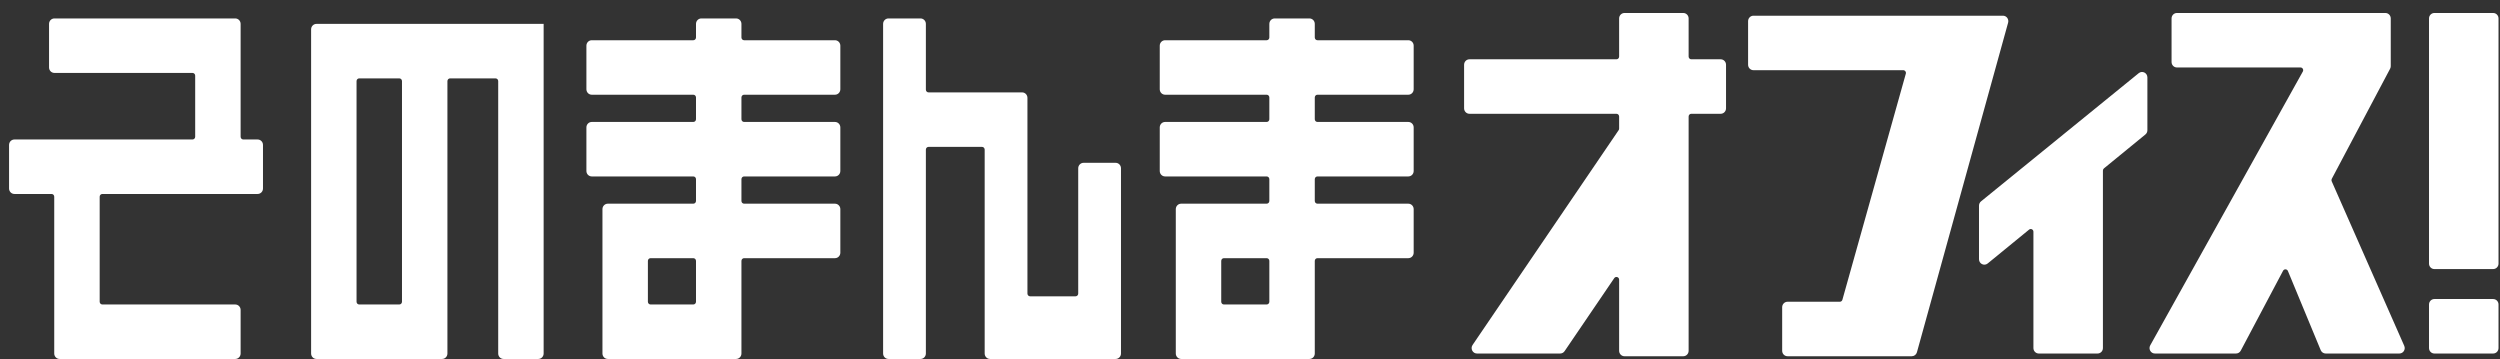 <svg width="160" height="23" viewBox="0 0 160 23" fill="none" xmlns="http://www.w3.org/2000/svg">
<rect x="0" y="0" width="160" height="23" fill="#333333" stroke="none"/>
<path fill-rule="evenodd" clip-rule="evenodd" d="M47.11 1.18C47.299 1.18 47.452 1.336 47.452 1.528V2.4C47.452 2.497 47.529 2.575 47.623 2.575H53.439C53.628 2.575 53.782 2.731 53.782 2.923V5.713C53.782 5.905 53.628 6.062 53.439 6.062H47.623C47.529 6.062 47.452 6.14 47.452 6.236V7.631C47.452 7.727 47.529 7.805 47.623 7.805H53.439C53.628 7.805 53.782 7.961 53.782 8.154V10.944C53.782 11.136 53.628 11.292 53.439 11.292H47.623C47.529 11.292 47.452 11.37 47.452 11.466V12.861C47.452 12.958 47.529 13.036 47.623 13.036H53.439C53.628 13.036 53.782 13.192 53.782 13.384V16.174C53.782 16.366 53.628 16.523 53.439 16.523H47.623C47.529 16.523 47.452 16.601 47.452 16.697V22.625C47.452 22.818 47.299 22.974 47.11 22.974H38.899C38.71 22.974 38.557 22.818 38.557 22.625V13.384C38.557 13.192 38.71 13.036 38.899 13.036H44.373C44.467 13.036 44.544 12.958 44.544 12.861V11.466C44.544 11.37 44.467 11.292 44.373 11.292H37.872C37.683 11.292 37.53 11.136 37.53 10.944V8.154C37.53 7.961 37.683 7.805 37.872 7.805H44.373C44.467 7.805 44.544 7.727 44.544 7.631V6.236C44.544 6.14 44.467 6.062 44.373 6.062H37.872C37.683 6.062 37.53 5.905 37.53 5.713V2.923C37.53 2.731 37.683 2.575 37.872 2.575H44.373C44.467 2.575 44.544 2.497 44.544 2.4V1.528C44.544 1.336 44.697 1.18 44.886 1.18H47.11ZM44.373 16.523H41.636C41.541 16.523 41.465 16.601 41.465 16.697V19.312C41.465 19.409 41.541 19.487 41.636 19.487H44.373C44.467 19.487 44.544 19.409 44.544 19.312V16.697C44.544 16.601 44.467 16.523 44.373 16.523Z" fill="white"/>
<path fill-rule="evenodd" clip-rule="evenodd" d="M83.804 1.18C83.993 1.18 84.146 1.336 84.146 1.528V2.4C84.146 2.497 84.222 2.575 84.317 2.575H90.133C90.322 2.575 90.475 2.731 90.475 2.923V5.713C90.475 5.905 90.322 6.062 90.133 6.062H84.317C84.222 6.062 84.146 6.14 84.146 6.236V7.631C84.146 7.727 84.222 7.805 84.317 7.805H90.133C90.322 7.805 90.475 7.961 90.475 8.154V10.944C90.475 11.136 90.322 11.292 90.133 11.292H84.317C84.222 11.292 84.146 11.37 84.146 11.466V12.861C84.146 12.958 84.222 13.036 84.317 13.036H90.133C90.322 13.036 90.475 13.192 90.475 13.384V16.174C90.475 16.366 90.322 16.523 90.133 16.523H84.317C84.222 16.523 84.146 16.601 84.146 16.697V22.625C84.146 22.818 83.993 22.974 83.804 22.974H75.593C75.404 22.974 75.251 22.818 75.251 22.625V13.384C75.251 13.192 75.404 13.036 75.593 13.036H81.067C81.161 13.036 81.238 12.958 81.238 12.861V11.466C81.238 11.37 81.161 11.292 81.067 11.292H74.566C74.377 11.292 74.224 11.136 74.224 10.944V8.154C74.224 7.961 74.377 7.805 74.566 7.805H81.067C81.161 7.805 81.238 7.727 81.238 7.631V6.236C81.238 6.14 81.161 6.062 81.067 6.062H74.566C74.377 6.062 74.224 5.905 74.224 5.713V2.923C74.224 2.731 74.377 2.575 74.566 2.575H81.067C81.161 2.575 81.238 2.497 81.238 2.4V1.528C81.238 1.336 81.391 1.18 81.58 1.18H83.804ZM81.067 16.523H78.33C78.235 16.523 78.159 16.601 78.159 16.697V19.312C78.159 19.409 78.235 19.487 78.33 19.487H81.067C81.161 19.487 81.238 19.409 81.238 19.312V16.697C81.238 16.601 81.161 16.523 81.067 16.523Z" fill="white"/>
<path fill-rule="evenodd" clip-rule="evenodd" d="M16.831 12.065V9.276C16.831 9.083 16.678 8.927 16.489 8.927H15.571C15.476 8.927 15.4 8.849 15.4 8.753V1.528C15.4 1.336 15.246 1.18 15.058 1.18H3.481C3.292 1.18 3.139 1.336 3.139 1.528V4.318C3.139 4.511 3.292 4.667 3.481 4.667H12.32C12.415 4.667 12.492 4.745 12.492 4.841V8.753C12.492 8.849 12.415 8.927 12.32 8.927H0.922C0.733 8.927 0.58 9.083 0.58 9.276V12.065C0.58 12.258 0.733 12.414 0.922 12.414H3.3C3.395 12.414 3.471 12.492 3.471 12.588V22.625C3.471 22.818 3.624 22.974 3.813 22.974H15.058C15.246 22.974 15.4 22.818 15.4 22.625V19.835C15.4 19.643 15.246 19.487 15.058 19.487H6.55C6.456 19.487 6.379 19.409 6.379 19.312V12.588C6.379 12.492 6.456 12.414 6.55 12.414H16.489C16.678 12.414 16.831 12.258 16.831 12.065Z" fill="white"/>
<path fill-rule="evenodd" clip-rule="evenodd" d="M34.793 1.529V22.625C34.793 22.818 34.64 22.974 34.451 22.974H32.227C32.038 22.974 31.885 22.818 31.885 22.625V5.19C31.885 5.094 31.809 5.016 31.714 5.016H28.806C28.712 5.016 28.635 5.094 28.635 5.19V22.625C28.635 22.818 28.482 22.974 28.293 22.974H20.253C20.064 22.974 19.911 22.818 19.911 22.625V1.877C19.911 1.685 20.064 1.529 20.253 1.529H34.793ZM25.556 5.016H22.99C22.895 5.016 22.819 5.094 22.819 5.19V19.313C22.819 19.409 22.895 19.487 22.99 19.487H25.556C25.65 19.487 25.727 19.409 25.727 19.313V5.19C25.727 5.094 25.65 5.016 25.556 5.016Z" fill="white"/>
<path fill-rule="evenodd" clip-rule="evenodd" d="M69.006 10.769V18.789C69.006 18.886 68.93 18.964 68.835 18.964H65.927C65.833 18.964 65.756 18.886 65.756 18.789V6.262C65.756 6.069 65.603 5.913 65.414 5.913H59.427C59.332 5.913 59.256 5.835 59.256 5.739V1.528C59.256 1.336 59.102 1.18 58.913 1.18H56.861C56.672 1.18 56.519 1.336 56.519 1.528V22.625C56.519 22.818 56.672 22.974 56.861 22.974H58.913C59.102 22.974 59.256 22.818 59.256 22.625V9.574C59.256 9.478 59.332 9.4 59.427 9.4H62.848C62.942 9.4 63.019 9.478 63.019 9.574V22.625C63.019 22.818 63.172 22.974 63.361 22.974H71.401C71.59 22.974 71.743 22.818 71.743 22.625V10.769C71.743 10.577 71.59 10.42 71.401 10.42H69.349C69.159 10.42 69.006 10.577 69.006 10.769Z" fill="white"/>
<path fill-rule="evenodd" clip-rule="evenodd" d="M159.563 19.138H155.799C155.61 19.138 155.457 19.294 155.457 19.487V22.276C155.457 22.469 155.61 22.625 155.799 22.625H159.563C159.752 22.625 159.905 22.469 159.905 22.276V19.487C159.905 19.294 159.752 19.138 159.563 19.138Z" fill="white"/>
<path fill-rule="evenodd" clip-rule="evenodd" d="M159.563 17.22H155.799C155.61 17.22 155.457 17.064 155.457 16.872V1.18C155.457 0.987 155.61 0.831 155.799 0.831H159.563C159.752 0.831 159.905 0.987 159.905 1.18V16.872C159.905 17.064 159.752 17.22 159.563 17.22Z" fill="white"/>
<path fill-rule="evenodd" clip-rule="evenodd" d="M136.878 4.683L126.785 12.888C126.703 12.955 126.656 13.055 126.656 13.161V16.59C126.656 16.883 126.988 17.045 127.212 16.862L129.861 14.696C129.973 14.604 130.139 14.685 130.139 14.832V22.276C130.139 22.469 130.293 22.625 130.481 22.625H134.245C134.434 22.625 134.587 22.469 134.587 22.276V10.914C134.587 10.861 134.611 10.811 134.651 10.778L137.305 8.607C137.386 8.541 137.433 8.441 137.433 8.335V4.955C137.433 4.663 137.102 4.5 136.878 4.683Z" fill="white"/>
<path fill-rule="evenodd" clip-rule="evenodd" d="M128.19 1.005H112.22C112.031 1.005 111.878 1.162 111.878 1.354V4.144C111.878 4.336 112.031 4.492 112.22 4.492H121.809C121.923 4.492 122.005 4.603 121.973 4.715L117.913 19.186C117.892 19.261 117.825 19.312 117.748 19.312H114.401C114.212 19.312 114.059 19.469 114.059 19.661V22.451C114.059 22.643 114.212 22.799 114.401 22.799H122.353C122.506 22.799 122.641 22.696 122.683 22.546L128.52 1.449C128.581 1.226 128.417 1.005 128.19 1.005Z" fill="white"/>
<path fill-rule="evenodd" clip-rule="evenodd" d="M149.233 11.446L152.966 4.4C152.993 4.349 153.008 4.292 153.008 4.234V1.18C153.008 0.987 152.854 0.831 152.665 0.831H139.322C139.133 0.831 138.98 0.987 138.98 1.18V3.969C138.98 4.162 139.133 4.318 139.322 4.318H147.233C147.364 4.318 147.446 4.462 147.381 4.579L137.614 22.104C137.485 22.337 137.65 22.625 137.912 22.625H143.107C143.233 22.625 143.349 22.555 143.408 22.442L146.117 17.328C146.186 17.2 146.37 17.209 146.426 17.343L148.526 22.412C148.58 22.541 148.704 22.625 148.842 22.625H153.56C153.808 22.625 153.974 22.364 153.872 22.134L149.228 11.601C149.206 11.551 149.208 11.494 149.233 11.446Z" fill="white"/>
<path fill-rule="evenodd" clip-rule="evenodd" d="M108.072 3.621V1.18C108.072 0.987 107.919 0.831 107.729 0.831H103.966C103.777 0.831 103.624 0.987 103.624 1.18V3.621C103.624 3.717 103.547 3.795 103.453 3.795H94.044C93.855 3.795 93.702 3.951 93.702 4.144V6.933C93.702 7.126 93.855 7.282 94.044 7.282H103.453C103.547 7.282 103.624 7.36 103.624 7.456V8.233C103.624 8.268 103.613 8.303 103.593 8.332L94.245 22.078C94.088 22.309 94.25 22.625 94.526 22.625H99.852C99.964 22.625 100.069 22.569 100.133 22.475L103.312 17.801C103.408 17.66 103.624 17.729 103.624 17.9V22.451C103.624 22.643 103.777 22.8 103.966 22.8H107.729C107.919 22.8 108.072 22.643 108.072 22.451V10.803V7.456C108.072 7.36 108.148 7.282 108.243 7.282H110.124C110.313 7.282 110.466 7.126 110.466 6.933V4.144C110.466 3.951 110.313 3.795 110.124 3.795H108.243C108.148 3.795 108.072 3.717 108.072 3.621Z" fill="white"/>
</svg>
